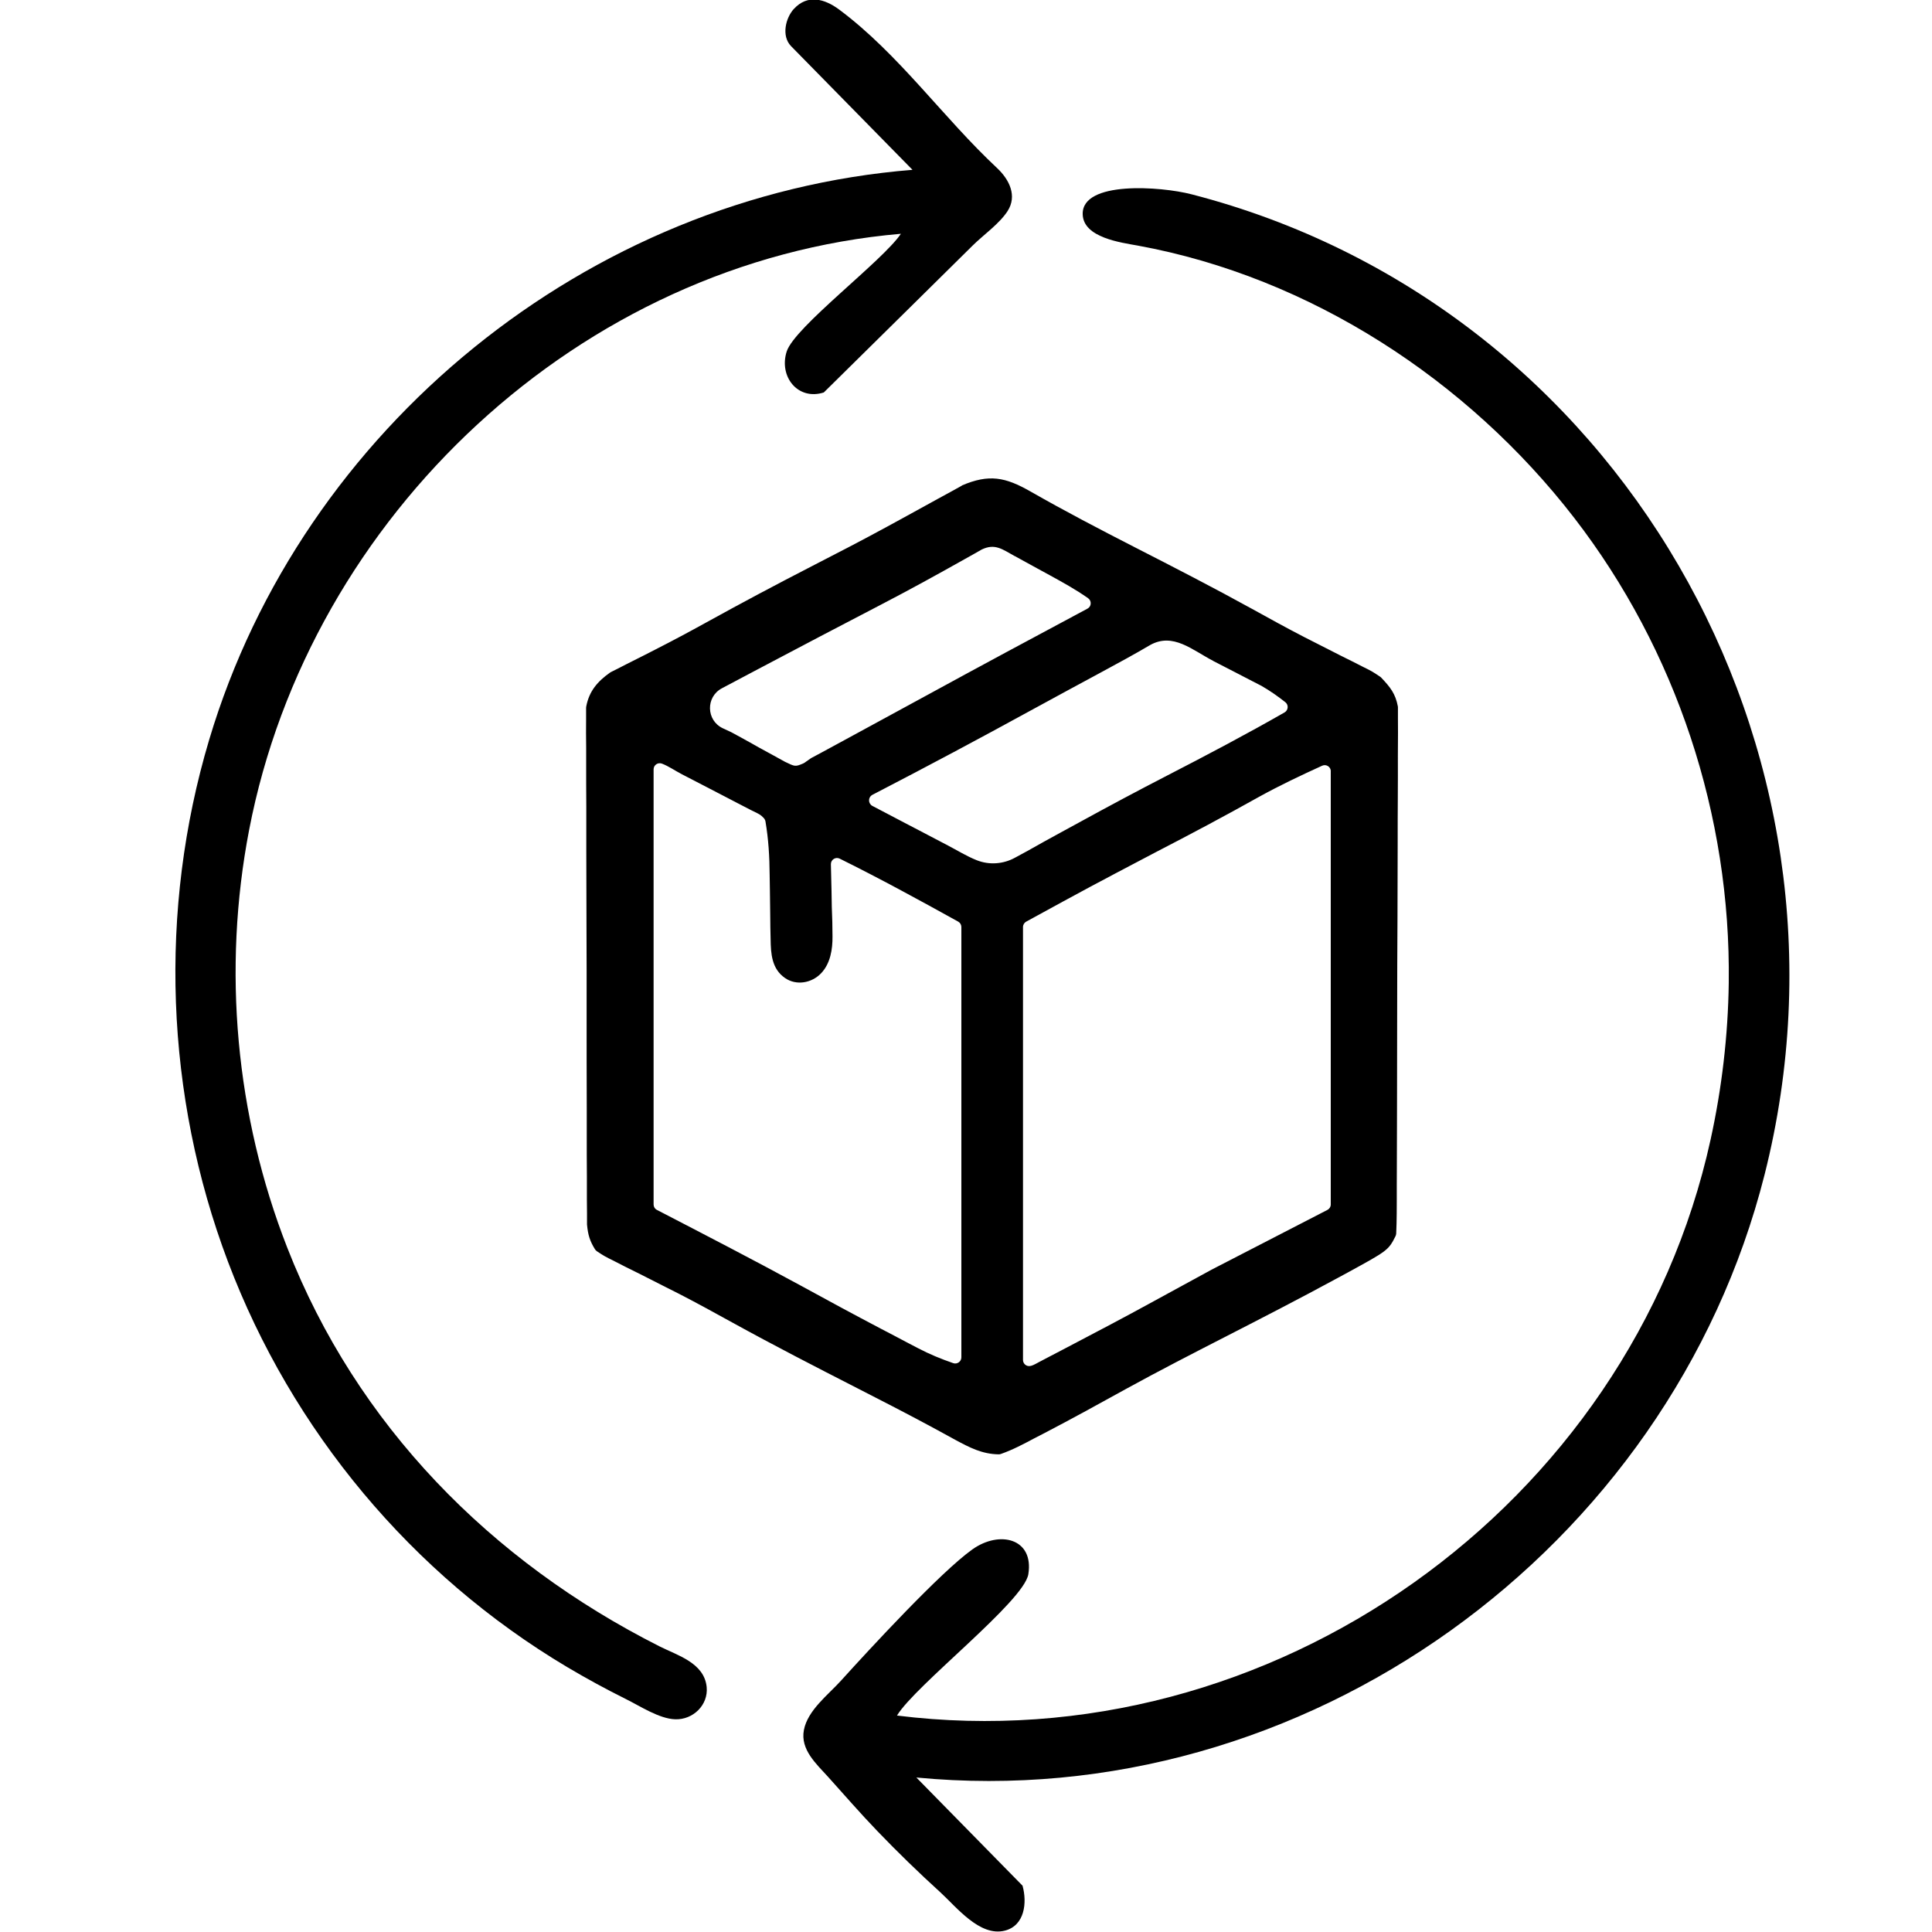 <svg viewBox="0 0 300 300" version="1.1" xmlns="http://www.w3.org/2000/svg" id="Layer_1">
  
  <path d="M149.37,75.41s-.07.03-.1.05l-1.7.94q-.99.54-2,1.09c-.35.19-.69.38-1.05.58-1.48.82-2.96,1.63-4.44,2.44-.77.42-1.54.84-2.31,1.26-3.88,2.12-7.8,4.14-11.73,6.16-5.48,2.82-10.92,5.71-16.31,8.69-2.62,1.45-5.26,2.86-7.93,4.22-.52.27-1.04.53-1.58.81-.98.5-1.96.99-2.94,1.48-.44.22-.87.45-1.32.68l-1.08.54s-.09.05-.14.08c-1.97,1.39-3.26,2.9-3.71,5.28-.01.06-.02.13-.02.2v1.75c0,.7,0,1.41-.01,2.13,0,.77.01,1.54.02,2.33,0,.82,0,1.64,0,2.46,0,2.22,0,4.45.02,6.67.01,2.33,0,4.66,0,6.99,0,3.91.01,7.82.03,11.73.02,4.52.03,9.04.02,13.56,0,4.81,0,9.63.02,14.44,0,1.39,0,2.77,0,4.16,0,2.18,0,4.36.02,6.54,0,1.18,0,2.36,0,3.54,0,.7.01,1.41.02,2.13v1.8s0,.07.01.1c.15,1.54.44,2.48,1.23,3.75.07.12.18.22.29.3,1.13.75,1.2.79,2.75,1.56.6.31,1.2.61,1.82.93.65.32,1.3.65,1.98.98,1.38.7,2.76,1.4,4.14,2.1.69.35,1.38.7,2.1,1.06,2.78,1.43,5.52,2.94,8.26,4.45,6.4,3.53,12.9,6.87,19.41,10.2,3.63,1.86,7.25,3.71,10.84,5.64.52.28,1.04.56,1.58.85.92.5,1.84,1,2.76,1.51,2.27,1.22,4.18,2.22,6.75,2.26.12,0,.24-.02.35-.06,1.83-.64,3.5-1.53,5.21-2.44q.79-.41,1.59-.82c4.26-2.22,8.47-4.54,12.67-6.86,5.06-2.78,10.18-5.41,15.31-8.04,5.85-3,11.7-6.01,17.48-9.15q.79-.42,1.59-.86c6.16-3.37,6.33-3.46,7.42-5.64.06-.12.1-.26.11-.4.05-1.03.07-2.06.08-3.09,0-.7,0-1.4.01-2.12q0-1.16,0-2.34c0-.82,0-1.64.01-2.46.01-2.23.02-4.46.02-6.69,0-1.39,0-2.79.01-4.18.01-4.36.02-8.71.02-13.07,0-5.03.02-10.06.05-15.09.02-3.89.03-7.77.03-11.66,0-2.32,0-4.64.02-6.97.01-2.19.02-4.37.01-6.55,0-1.18.01-2.37.02-3.55,0-.71,0-1.41-.01-2.14v-1.76c0-.06,0-.13-.01-.19-.38-2.01-1.19-3-2.59-4.48-.05-.05-.11-.11-.18-.15-1.23-.82-1.26-.84-2.68-1.54-.54-.28-1.09-.55-1.65-.84-.59-.29-1.17-.58-1.77-.88-1.26-.64-2.52-1.28-3.77-1.92l-1.93-.98c-2.71-1.4-5.38-2.87-8.05-4.35-6.02-3.32-12.13-6.46-18.25-9.59-5.45-2.79-10.87-5.62-16.19-8.66-3.89-2.22-6.42-2.74-10.66-.92ZM157.56,86.34q.87.47,1.75.96c.61.33,1.21.67,1.84,1.01.6.33,1.2.65,1.82.99,2.07,1.14,4.08,2.24,5.99,3.59.58.41.53,1.29-.1,1.62h0c-8.44,4.51-16.87,9.04-25.27,13.63-3.7,2.02-7.41,4.04-11.12,6.05-.61.33-1.23.67-1.86,1.01-.57.31-1.14.62-1.73.94-.5.27-1.01.55-1.53.83l-1.33.71s-.06.04-.1.06l-1.02.71c-.05.04-.12.07-.18.1-1.23.52-1.26.5-2.83-.26-.63-.35-1.27-.7-1.92-1.06-.69-.38-1.38-.75-2.09-1.14q-.54-.3-1.08-.61c-1.08-.61-2.17-1.2-3.26-1.79-.02-.01-.04-.02-.06-.03-.48-.22-.89-.41-1.25-.58-2.58-1.22-2.66-4.86-.14-6.2,1.55-.82,3.11-1.65,4.66-2.47.46-.25.93-.49,1.4-.74,6.2-3.28,12.41-6.54,18.63-9.77,4.39-2.28,8.72-4.66,13.02-7.08.46-.26.93-.52,1.41-.79.41-.23.81-.46,1.23-.7,2.07-1,3.23-.02,5.12,1.02ZM188.36,102.62c1.12.58,2.25,1.16,3.38,1.74.72.37,1.44.75,2.16,1.12.65.34,1.31.68,1.98,1.02,1.34.77,2.53,1.61,3.71,2.54.53.42.46,1.24-.12,1.58-6.01,3.44-12.13,6.66-18.3,9.84-4.48,2.31-8.92,4.68-13.33,7.1-1.06.58-2.13,1.16-3.19,1.74-1.71.93-3.41,1.87-5.1,2.83q-.94.51-1.9,1.03h0c-1.83,1.02-4.02,1.19-5.97.42-1.57-.62-3.08-1.56-4.48-2.29-.35-.18-.71-.37-1.07-.56-1.12-.58-2.23-1.17-3.34-1.75-.76-.4-1.52-.8-2.28-1.19-1.68-.88-3.37-1.76-5.05-2.65-.31-.16-.51-.49-.51-.84v-.04c0-.36.2-.68.51-.84l.54-.28c8.09-4.19,16.12-8.47,24.11-12.85,3.75-2.05,7.51-4.08,11.27-6.11,2.43-1.31,4.85-2.63,7.23-4.03,3.54-1.96,6.5.77,9.77,2.47ZM206.64,119.77v67.26c0,.36-.2.68-.51.84-5.94,3.07-11.89,6.14-18.01,9.29q-6.8,3.7-9.88,5.39c-3.8,2.08-7.64,4.1-11.48,6.11-.65.34-1.3.69-1.98,1.04q-.9.47-1.82.95c-.54.28-1.07.56-1.62.85-.75.41-1.04.57-1.43.62-.56.07-1.06-.38-1.06-.95v-67.22c0-.35.2-.68.5-.84,9.76-5.34,9.93-5.43,20.11-10.78,5.42-2.8,10.8-5.66,16.12-8.64,3.21-1.77,6.39-3.27,9.72-4.79.63-.29,1.35.17,1.35.87ZM105.64,120.1q.53.28,1.08.56c.75.39,1.51.78,2.26,1.17,1.16.6,2.31,1.2,3.47,1.8.73.38,1.46.76,2.19,1.14q1,.52,2.03,1.05c1.29.62,1.44.69,1.93,1.21.13.14.22.32.26.51.47,2.77.63,5.46.65,8.27.01.82.03,1.64.04,2.46.02,1.27.04,2.55.05,3.82,0,1.24.03,2.48.06,3.73.03,2.27.17,4.62,2.24,6.05,1.77,1.22,4.17.77,5.61-.75s1.78-3.73,1.76-5.71c0-.75-.02-1.49-.03-2.26q-.04-1.16-.08-2.34c-.01-.78-.03-1.57-.04-2.38-.03-1.41-.06-2.81-.1-4.22-.02-.72.73-1.2,1.37-.88,6.24,3.09,12.3,6.4,18.4,9.78.3.17.49.49.49.83v66.83c0,.65-.65,1.11-1.26.9-1.93-.67-3.6-1.35-5.48-2.33q-.89-.46-1.8-.94c-.63-.33-1.26-.67-1.91-1.01-.66-.35-1.33-.69-2.01-1.05-4.21-2.21-8.39-4.47-12.55-6.75-7.37-4.01-14.82-7.86-22.27-11.72-.32-.16-.51-.49-.51-.84v-67.57c0-.67.68-1.13,1.31-.88,1.02.39,2.05,1.11,2.86,1.52Z"></path>
  <g>
    <path d="M139.29,266.38c2.87-4.73,19.72-17.72,20.39-21.94.89-5.55-4.46-6.86-8.69-3.85-4.92,3.5-15.92,15.43-20.41,20.39-1.98,2.19-5.16,4.58-5.75,7.65-.59,3.06,1.96,5.29,3.79,7.32,2.52,2.8,4.98,5.64,7.6,8.36,3.15,3.28,6.41,6.45,9.78,9.51,2.51,2.29,6.13,6.95,10.02,5.97,3.11-.78,3.49-4.35,2.76-6.98l-16.49-16.8c60.23,5.78,116.97-35.33,131.71-93.6,16.78-66.35-22.69-135.14-88.98-152.24-4.8-1.24-17-2.12-16.9,3.08.07,3.66,5.95,4.41,8.58,4.89,26.72,4.89,51.21,20.87,67.74,42.27,15.87,20.56,24.34,46.25,24,72.21-.11,8.2-1.07,16.38-2.83,24.38-12.51,56.91-68.24,96.62-126.31,89.39Z"></path>
    <path d="M123.28,1.37c-1.31,1.43-1.96,4.22-.46,5.78l18.87,19.22c-50.45,4.05-94.77,40.1-109.21,88.5-7.9,26.46-6.84,55.22,2.92,81.05,9.92,26.23,28.55,48.58,52.65,62.93,3,1.78,6.06,3.45,9.18,5,2.16,1.07,5.13,3.04,7.62,3.12,2.76.09,5.16-2.21,4.88-5.02-.38-3.74-4.51-4.89-7.31-6.3-26.22-13.23-47.04-34.36-57.81-61.9-8.03-20.53-10.09-43.21-5.93-64.86,9.39-48.86,51.48-88.31,101.21-92.59-2.81,4.2-16.5,14.46-17.73,18.27-1.25,3.88,1.71,7.66,5.76,6.37,4.48-4.42,8.96-8.84,13.44-13.26l9.7-9.58c1.65-1.63,4.14-3.37,5.4-5.33,1.51-2.35.29-4.87-1.64-6.68-8.38-7.83-15.27-17.72-24.52-24.61-2.26-1.68-4.92-2.4-7.02-.1Z"></path>
  </g>
</svg>